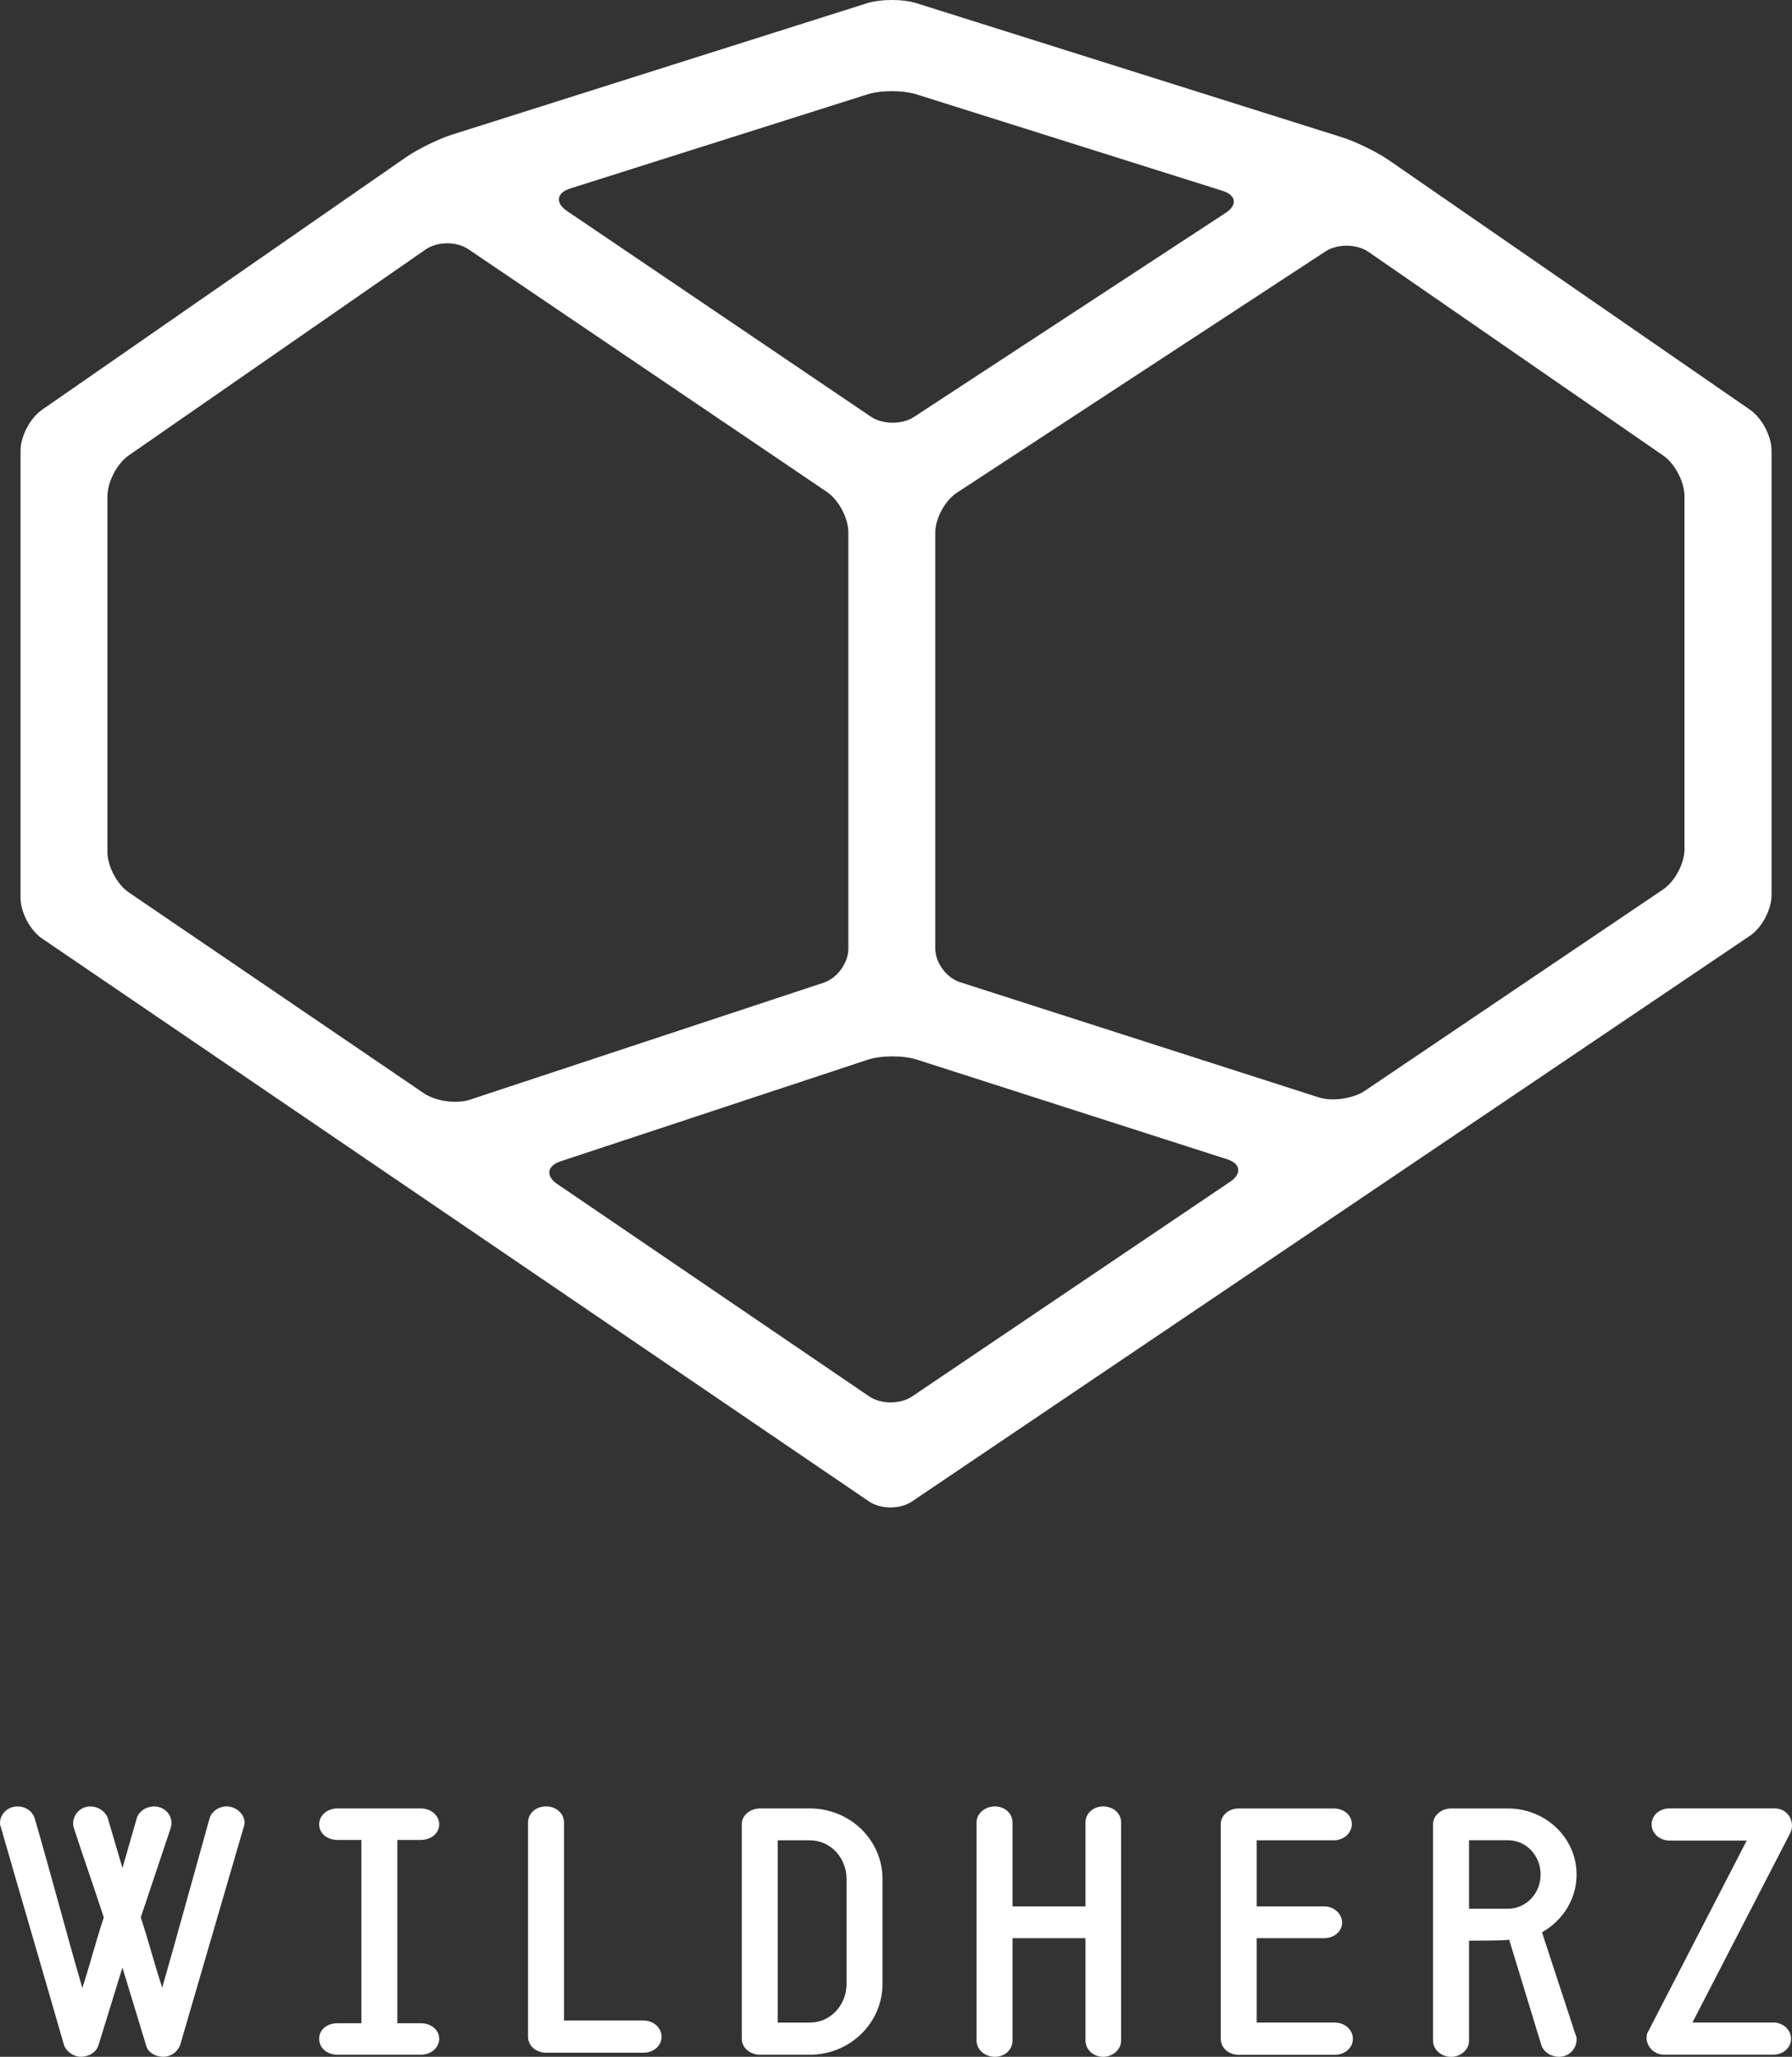 <svg xmlns="http://www.w3.org/2000/svg" viewBox="0 0 391.72 449.5"><rect x="0" y="0" width="391.72" height="449.5" fill="#333333" stroke="none"/><path d="M49.52 394.77c-1.74 0-3.25 1.13-3.7 2.57-3.33 11.87-6.96 25.17-10.36 37.04-1.97-5.97-2.72-9.37-4.69-15.34l6.58-19.65c.68-2.27-1.13-4.61-3.63-4.61-1.74 0-3.25.98-3.78 2.42l-3.17 11.04-3.25-11.04c-.61-1.44-2.12-2.42-3.78-2.42-2.65 0-4.23 2.57-3.63 4.61 2.12 6.5 4.46 13.15 6.58 19.65-1.74 5.22-3.02 10.28-4.69 15.42-3.7-12.7-6.8-24.72-10.43-37.12-.68-2.04-2.87-2.95-4.84-2.42-1.97.6-3.17 2.57-2.57 4.38v-.08c4.46 15.5 9.37 32.2 13.83 47.7.45 1.36 2.04 2.57 3.7 2.57s3.25-.91 3.78-2.34l5.29-17.16 5.22 17.16c.38 1.36 1.97 2.34 3.7 2.34s3.17-1.13 3.7-2.57l13.91-47.7v.08c.83-2.34-1.44-4.54-3.78-4.54ZM92 402.1c2.19 0 4.01-1.44 4.01-3.4s-1.81-3.48-4.01-3.48H73.78c-2.27 0-4.01 1.51-4.01 3.48s1.74 3.4 4.01 3.4H79v40.06h-5.22c-2.27 0-4.01 1.36-4.01 3.4s1.74 3.48 4.01 3.48H92c2.19 0 4.01-1.51 4.01-3.48s-1.81-3.4-4.01-3.4h-5.14V402.1H92ZM140.68 441.56h-17.39v-43.31c0-1.97-1.74-3.48-3.93-3.48s-3.93 1.51-3.93 3.48v46.87c0 1.96 1.74 3.48 3.93 3.48h21.32c2.19 0 3.93-1.51 3.93-3.48s-1.74-3.55-3.93-3.55ZM177.04 395.22h-10.88c-2.19 0-4.01 1.51-4.01 3.4v46.94c0 1.97 1.81 3.48 4.01 3.48h10.88c8.77 0 15.87-6.95 15.87-15.5v-22.9c0-8.54-7.11-15.42-15.87-15.42Zm8.01 38.33c0 4.69-3.55 8.47-8.01 8.47h-7.03v-39.84h7.03c4.46 0 8.01 3.78 8.01 8.47v22.9ZM241.14 394.77c-2.12 0-3.86 1.51-3.86 3.48v18.37h-15.95v-18.37c0-1.97-1.74-3.48-3.85-3.48s-4.01 1.51-4.01 3.48v47.7c0 1.97 1.81 3.55 4.01 3.55s3.85-1.59 3.85-3.55v-22.38h15.95v22.38c0 1.97 1.74 3.55 3.86 3.55s3.93-1.59 3.93-3.55v-47.7c0-1.97-1.74-3.48-3.93-3.48ZM291.79 442.01h-17.08v-18.44h14.74c2.19 0 3.93-1.51 3.93-3.4s-1.74-3.55-3.93-3.55h-14.74v-14.44h16.86c2.19 0 3.93-1.59 3.93-3.55s-1.74-3.4-3.93-3.4h-20.86c-2.12 0-3.86 1.51-3.86 3.4v46.94c0 1.97 1.74 3.48 3.86 3.48h21.09c2.19 0 3.93-1.51 3.93-3.48s-1.74-3.55-3.93-3.55ZM344.48 444.89l-7.41-22.6c4.54-2.57 7.56-7.26 7.56-12.62 0-8.01-6.73-14.44-14.97-14.44h-12.47c-2.12 0-3.93 1.51-3.93 3.4v47.4c0 1.89 1.81 3.48 3.93 3.48s3.93-1.59 3.93-3.48v-21.92c7.71 0 8.69-.15 8.77-.23l7.11 23.28c.6 1.44 2.19 2.34 3.78 2.34 2.72 0 4.23-2.49 3.78-4.54l-.08-.08Zm-14.82-27.75h-8.54v-14.97h8.54c3.93 0 7.11 3.33 7.11 7.48s-3.17 7.48-7.11 7.48ZM387.64 442.01h-17.69l21.47-41.58c.98-2.27-.53-5.22-3.48-5.22h-22.98c-2.19 0-3.93 1.51-3.93 3.48s1.74 3.55 3.93 3.55h16.86l-21.54 41.73v-.08c-1.13 2.19.6 5.14 3.48 5.14h23.89c2.12 0 3.86-1.51 3.86-3.48s-1.74-3.55-3.86-3.55ZM303.54 34.97c-2.57-1.77-7.1-3.99-10.07-4.93L200.35.7c-2.97-.94-7.84-.93-10.81 0L98.8 29.43c-2.97.94-7.5 3.17-10.06 4.94L9.15 89.58c-2.56 1.78-4.66 5.78-4.66 8.9v97.75c0 3.12 2.11 7.1 4.69 8.86l180.77 123.03c2.58 1.75 6.8 1.76 9.39.02l183.21-123.65c2.58-1.74 4.7-5.72 4.7-8.84V98.47c0-3.12-2.1-7.12-4.66-8.89l-79.03-54.6ZM189.56 20.63c2.97-.94 7.84-.94 10.81 0l66.9 21.08c2.97.94 3.27 3.1.66 4.81l-68.14 44.6c-2.61 1.71-6.86 1.68-9.44-.07l-66.44-44.96c-2.58-1.75-2.26-3.95.71-4.89l64.94-20.56ZM23.49 108.42c0-3.12 2.1-7.12 4.66-8.9l64.89-45c2.56-1.78 6.77-1.8 9.35-.05l78.36 53.03c2.58 1.75 4.7 5.73 4.7 8.85v90.95c0 3.12-2.42 6.47-5.38 7.45l-77.35 25.58c-2.96.98-7.49.34-10.07-1.41l-64.48-43.88c-2.58-1.75-4.69-5.74-4.69-8.86v-77.76Zm98.33 150.35c-2.58-1.75-2.26-3.99.7-4.97l67.1-22.19c2.96-.98 7.81-1 10.78-.05l67.83 21.78c2.97.95 3.28 3.16.7 4.9l-69.55 46.94c-2.58 1.74-6.81 1.74-9.39-.02l-68.17-46.4Zm246.41-73.22c0 3.12-2.11 7.1-4.7 8.84l-65.18 43.99c-2.58 1.74-7.13 2.39-10.1 1.44l-78.41-25.18c-2.97-.95-5.4-4.28-5.4-7.4v-90.8c0-3.12 2.13-7.07 4.74-8.77l80.57-52.73c2.61-1.71 6.84-1.65 9.41.12l64.4 44.49c2.57 1.77 4.66 5.77 4.66 8.89v77.12Z" fill="#FFFFFF"/></svg>
